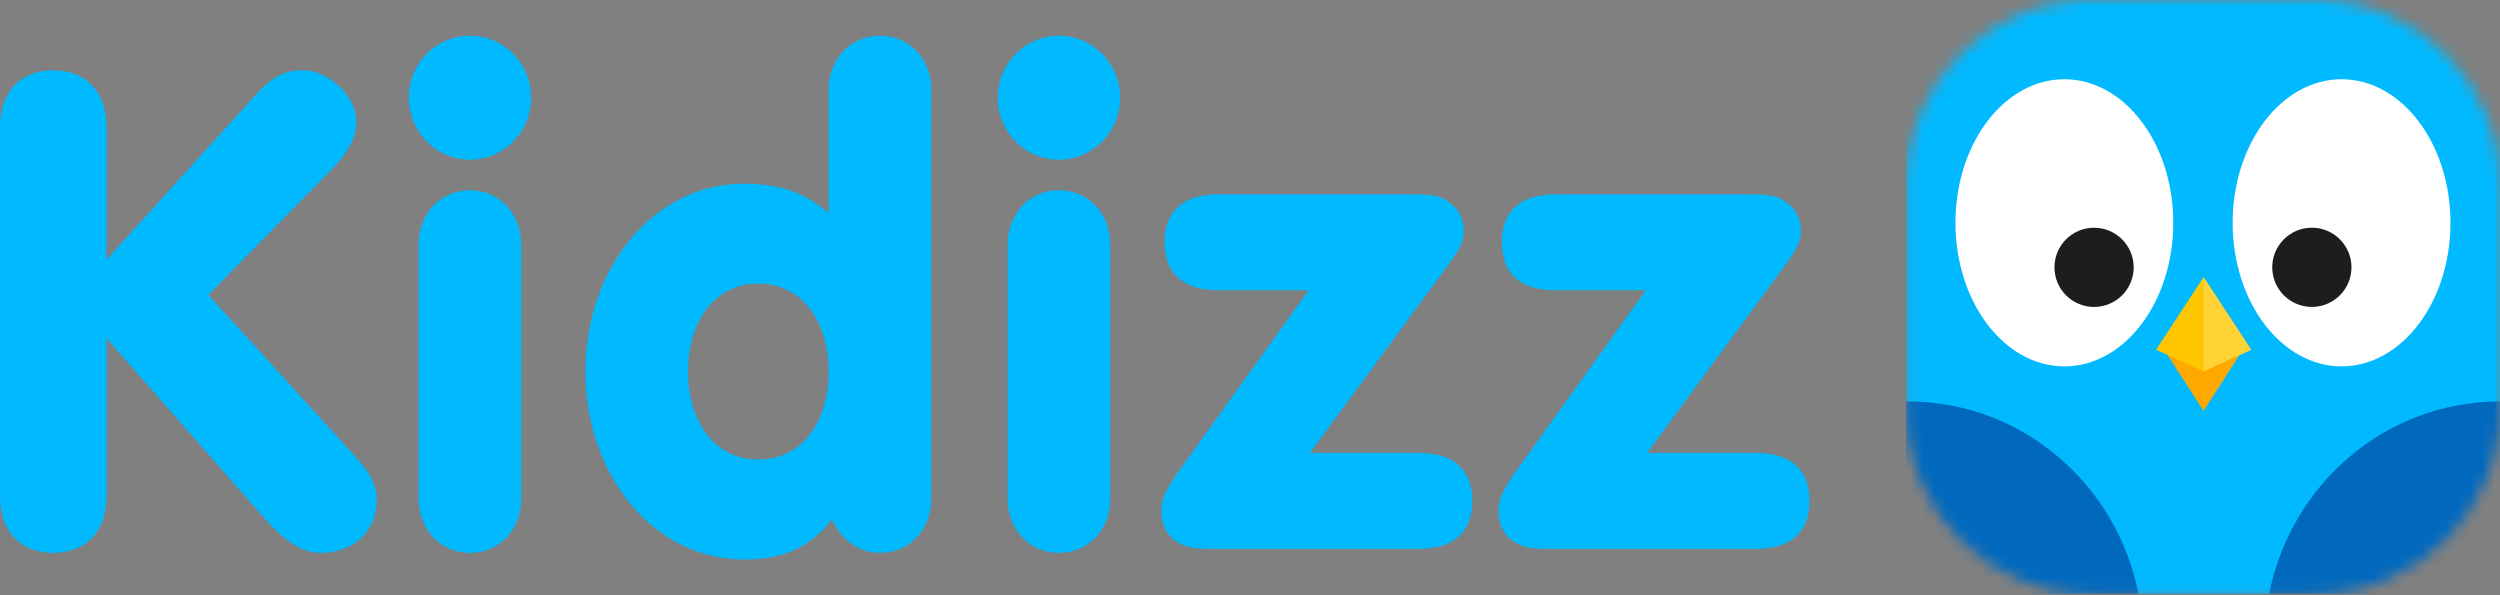 <svg width="210" height="50" viewBox="0 0 210 50" fill="none" xmlns="http://www.w3.org/2000/svg">
<rect x="0" y="0" width="210" height="50" fill="#808080" stroke="none"/>
<path d="M0 41.626V10.725C0 7.534 1.878 5.911 4.473 5.911C7.069 5.911 8.947 7.534 8.947 10.725V21.809L21.263 8.206C23.03 6.191 24.134 5.911 25.46 5.911C27.448 5.911 29.933 7.87 29.933 10.277C29.933 11.621 29.105 12.908 28.166 13.916L17.507 24.776L29.16 37.595C30.541 39.107 31.645 40.282 31.645 41.962C31.645 44.873 29.436 46.44 26.951 46.44C24.576 46.44 22.864 44.257 21.428 42.634L8.947 28.415V41.626C8.947 44.817 7.069 46.44 4.473 46.44C1.878 46.44 0 44.817 0 41.626Z" fill="#00B9FF"/>
<path d="M35.167 41.906V20.522C35.167 18.003 36.935 15.987 39.475 15.987C42.016 15.987 43.783 18.003 43.783 20.522V41.906C43.783 44.425 42.016 46.44 39.475 46.44C36.935 46.44 35.167 44.425 35.167 41.906ZM34.339 8.206C34.339 5.295 36.659 3 39.475 3C42.292 3 44.611 5.295 44.611 8.206C44.611 11.117 42.292 13.412 39.475 13.412C36.659 13.412 34.339 11.117 34.339 8.206Z" fill="#00B9FF"/>
<path d="M78.227 7.534V41.906C78.227 44.425 76.46 46.44 73.92 46.44C71.821 46.44 70.496 44.985 69.888 43.641C67.955 46.048 65.746 47 62.488 47C54.977 47 49.178 40.002 49.178 31.214C49.178 22.425 54.977 15.428 62.488 15.428C66.188 15.428 68.066 16.603 69.612 17.891V7.534C69.612 5.015 71.379 3 73.92 3C76.46 3 78.227 5.015 78.227 7.534ZM63.703 23.824C59.892 23.824 57.793 27.183 57.793 31.214C57.793 35.244 59.892 38.603 63.703 38.603C67.513 38.603 69.612 35.244 69.612 31.214C69.612 27.183 67.513 23.824 63.703 23.824Z" fill="#00B9FF"/>
<path d="M84.646 41.906V20.522C84.646 18.003 86.413 15.987 88.954 15.987C91.494 15.987 93.261 18.003 93.261 20.522V41.906C93.261 44.425 91.494 46.44 88.954 46.44C86.413 46.44 84.646 44.425 84.646 41.906ZM83.817 8.206C83.817 5.295 86.137 3 88.954 3C91.77 3 94.09 5.295 94.09 8.206C94.09 11.117 91.77 13.412 88.954 13.412C86.137 13.412 83.817 11.117 83.817 8.206Z" fill="#00B9FF"/>
<path d="M98.877 39.779L109.923 24.384H102.356C99.595 24.384 97.828 23.153 97.828 20.354C97.828 17.555 99.595 16.323 102.356 16.323H118.925C120.526 16.323 121.355 16.547 122.183 17.387C122.735 17.947 122.956 18.674 122.956 19.458C122.956 20.242 122.57 20.97 121.852 21.977L110.033 38.043H119.146C121.907 38.043 123.674 39.275 123.674 42.074C123.674 44.873 121.907 46.104 119.146 46.104H101.694C100.092 46.104 99.595 45.936 98.822 45.489C97.717 44.761 97.552 43.585 97.552 43.025C97.552 42.354 97.607 41.57 98.877 39.779Z" fill="#00B9FF"/>
<path d="M127.203 39.779L138.248 24.384H130.682C127.921 24.384 126.153 23.153 126.153 20.354C126.153 17.555 127.921 16.323 130.682 16.323H147.25C148.852 16.323 149.68 16.547 150.509 17.387C151.061 17.947 151.282 18.674 151.282 19.458C151.282 20.242 150.895 20.97 150.177 21.977L138.359 38.043H147.471C150.233 38.043 152 39.275 152 42.074C152 44.873 150.233 46.104 147.471 46.104H130.019C128.418 46.104 127.921 45.936 127.148 45.489C126.043 44.761 125.877 43.585 125.877 43.025C125.877 42.354 125.933 41.57 127.203 39.779Z" fill="#00B9FF"/>
<mask id="mask0_9_67" style="mask-type:alpha" maskUnits="userSpaceOnUse" x="160" y="0" width="51" height="50">
<path d="M160.104 15.555C160.104 6.964 167.068 0 175.658 0H194.451C203.042 0 210.006 6.964 210.006 15.555V34.348C210.006 42.938 203.042 49.902 194.451 49.902H175.658C167.068 49.902 160.104 42.938 160.104 34.348V15.555Z" fill="#D9D9D9"/>
</mask>
<g mask="url(#mask0_9_67)">
<path d="M160.268 16.18C169.842 16.18 177.825 9.229 179.642 0H190.604C192.421 9.229 200.403 16.18 209.977 16.18C209.986 16.18 209.994 16.18 210.002 16.18V49.27C210.002 49.62 209.718 49.902 209.369 49.902H160.733C160.383 49.902 160.1 49.618 160.1 49.27V16.177C160.157 16.177 160.213 16.18 160.27 16.18H160.268Z" fill="#0069BE"/>
<path d="M160.268 33.723C169.842 33.723 177.825 40.674 179.642 49.902H190.604C192.421 40.674 200.403 33.723 209.977 33.723C209.986 33.723 209.994 33.723 210.002 33.723V0.633C210.002 0.283 209.718 0 209.369 0H160.733C160.383 0 160.1 0.284 160.1 0.633V33.726C160.157 33.726 160.213 33.723 160.27 33.723H160.268Z" fill="#00B9FF"/>
<path d="M173.406 30.774C178.459 30.774 182.555 25.375 182.555 18.715C182.555 12.054 178.459 6.655 173.406 6.655C168.354 6.655 164.258 12.054 164.258 18.715C164.258 25.375 168.354 30.774 173.406 30.774Z" fill="white"/>
<path d="M175.902 25.783C177.739 25.783 179.229 24.294 179.229 22.456C179.229 20.619 177.739 19.129 175.902 19.129C174.064 19.129 172.574 20.619 172.574 22.456C172.574 24.294 174.064 25.783 175.902 25.783Z" fill="#1D1D1B"/>
<path d="M196.691 30.774C201.743 30.774 205.839 25.375 205.839 18.715C205.839 12.054 201.743 6.655 196.691 6.655C191.638 6.655 187.542 12.054 187.542 18.715C187.542 25.375 191.638 30.774 196.691 30.774Z" fill="white"/>
<path d="M197.473 23.032C197.792 21.222 196.583 19.496 194.774 19.177C192.964 18.859 191.238 20.067 190.919 21.877C190.601 23.687 191.809 25.412 193.619 25.731C195.429 26.05 197.154 24.841 197.473 23.032Z" fill="#1D1D1B"/>
<path d="M181.765 29.342L185.1 25.385L188.419 29.342L185.1 34.517L181.765 29.342Z" fill="#FFA800"/>
<path d="M181.107 29.378L185.1 23.289L189.092 29.378L185.1 31.19L181.107 29.378Z" fill="#FFC700"/>
<path d="M185.103 29.378L185.103 23.289L189.096 29.378L185.103 31.19L185.103 29.378Z" fill="#FFD335"/>
</g>
</svg>
